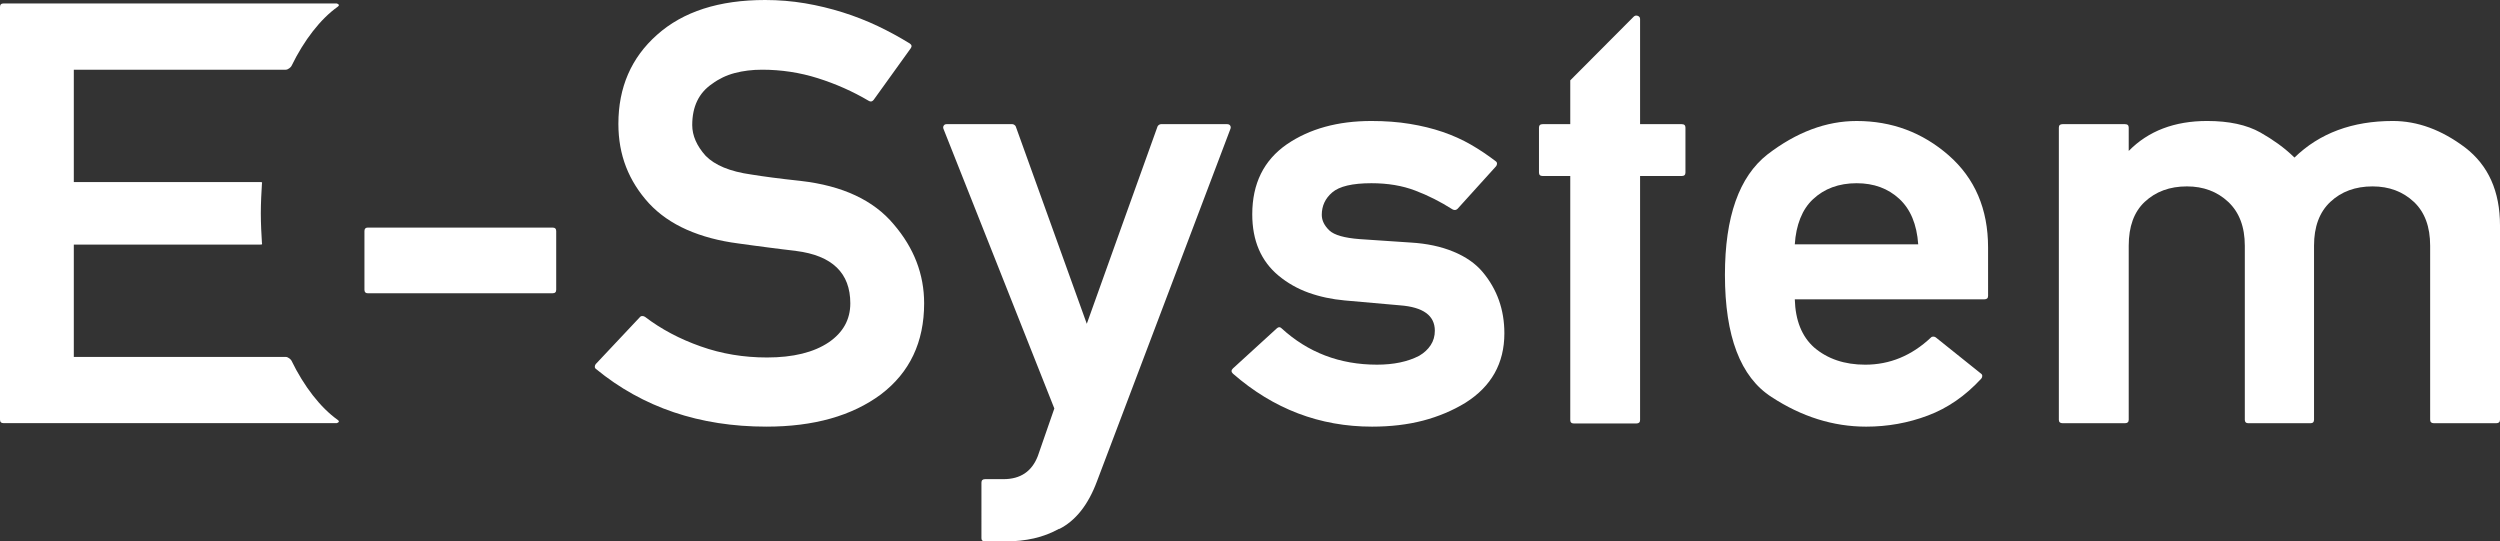 <?xml version="1.0" encoding="iso-8859-1"?>
<!-- Generator: Adobe Illustrator 15.0.0, SVG Export Plug-In . SVG Version: 6.00 Build 0)  -->
<!DOCTYPE svg PUBLIC "-//W3C//DTD SVG 1.1//EN" "http://www.w3.org/Graphics/SVG/1.1/DTD/svg11.dtd">
<svg version="1.1" id="&#x30EC;&#x30A4;&#x30E4;&#x30FC;_1"
	 xmlns="http://www.w3.org/2000/svg" xmlns:xlink="http://www.w3.org/1999/xlink" x="0px" y="0px" width="159.029px"
	 height="34.439px" viewBox="0 0 159.029 34.439" style="enable-background:new 0 0 159.029 34.439;" xml:space="preserve">
<rect x="0" y="0" width="159.029" height="34.439" fill="#333333" stroke="none"/>
<path style="fill:#FFFFFF;" d="M23.396,18.655c-0.142,0-0.213-0.074-0.213-0.22v-3.738c0-0.146,0.071-0.221,0.213-0.221h11.751
	c0.157,0,0.234,0.075,0.234,0.221v3.738c0,0.146-0.077,0.22-0.234,0.22H23.396z"/>
<path style="fill:#FFFFFF;" d="M40.702,20.176c0.041-0.048,0.09-0.073,0.155-0.073c0.066,0,0.124,0.02,0.176,0.054
	c1.025,0.782,2.205,1.408,3.538,1.877c1.331,0.474,2.737,0.706,4.217,0.706c1.663,0,2.976-0.321,3.937-0.969
	c0.909-0.624,1.365-1.449,1.365-2.476c0-1.928-1.151-3.04-3.45-3.332h0.02c-0.325-0.039-0.634-0.075-0.926-0.11
	c-0.291-0.038-0.583-0.075-0.877-0.112c-0.29-0.039-0.59-0.077-0.895-0.118c-0.307-0.045-0.642-0.088-1.005-0.138
	c-1.22-0.158-2.309-0.45-3.264-0.871c-0.955-0.423-1.758-0.98-2.407-1.676c-0.649-0.71-1.136-1.483-1.461-2.319
	s-0.488-1.75-0.488-2.739c0-2.321,0.818-4.207,2.455-5.662C43.445,0.739,45.737,0,48.672,0c0.87,0,1.718,0.072,2.543,0.21
	c0.826,0.141,1.624,0.335,2.397,0.578c0.775,0.244,1.513,0.534,2.221,0.869c0.71,0.337,1.387,0.708,2.039,1.109
	c0.127,0.086,0.146,0.189,0.057,0.312l-2.358,3.28c-0.091,0.11-0.196,0.129-0.312,0.055c-1.013-0.599-2.092-1.077-3.234-1.438
	c-1.143-0.361-2.327-0.541-3.547-0.541c-0.624,0-1.203,0.071-1.735,0.211c-0.532,0.14-1.013,0.37-1.442,0.687
	c-0.845,0.573-1.267,1.448-1.267,2.621c0,0.67,0.285,1.326,0.856,1.961c0.287,0.293,0.67,0.541,1.151,0.742
	c0.481,0.2,1.072,0.351,1.773,0.449c0.377,0.061,0.819,0.126,1.326,0.192c0.506,0.067,1.105,0.136,1.791,0.211
	c2.665,0.305,4.64,1.228,5.925,2.767c1.287,1.503,1.93,3.175,1.93,5.02c0,2.469-0.914,4.399-2.748,5.792
	c-1.845,1.369-4.274,2.052-7.288,2.052c-4.249,0-7.859-1.222-10.835-3.665c-0.053-0.037-0.078-0.084-0.078-0.146
	s0.021-0.117,0.057-0.166L40.702,20.176z"/>
<path style="fill:#FFFFFF;" d="M67.068,25.984c-1.181-2.969-2.357-5.935-3.526-8.897c-1.17-2.962-2.345-5.928-3.528-8.895
	c-0.027-0.076-0.021-0.142,0.018-0.203s0.1-0.091,0.177-0.091h4.19c0.038,0,0.084,0.014,0.125,0.045
	c0.047,0.032,0.077,0.064,0.09,0.1l4.519,12.554c0.754-2.113,1.505-4.208,2.25-6.286c0.75-2.078,1.499-4.168,2.251-6.268
	c0.015-0.036,0.044-0.068,0.089-0.1c0.046-0.031,0.088-0.045,0.127-0.045h4.211c0.089,0,0.154,0.03,0.194,0.091
	c0.038,0.061,0.044,0.127,0.017,0.203l-8.495,22.434c-0.558,1.492-1.357,2.5-2.398,3.025v-0.019
	c-0.505,0.281-1.041,0.486-1.606,0.614c-0.565,0.127-1.159,0.193-1.784,0.193h-1.326c-0.156,0-0.232-0.068-0.232-0.203V30.7
	c0-0.146,0.076-0.221,0.232-0.221h1.171c1.078,0,1.803-0.489,2.183-1.468L67.068,25.984z"/>
<path style="fill:#FFFFFF;" d="M81.216,20.891c0.105-0.097,0.202-0.104,0.292-0.019c1.69,1.552,3.716,2.325,6.081,2.325
	c1.065,0,1.961-0.187,2.689-0.566c0.311-0.182,0.556-0.409,0.731-0.677c0.176-0.269,0.263-0.576,0.263-0.917
	c0-0.965-0.74-1.503-2.222-1.615l-3.507-0.31c-0.818-0.073-1.586-0.238-2.3-0.492c-0.714-0.258-1.35-0.62-1.91-1.084
	c-1.118-0.928-1.675-2.229-1.675-3.902c0-1.956,0.733-3.438,2.2-4.455c1.445-0.987,3.236-1.483,5.379-1.483
	c0.884,0,1.7,0.061,2.446,0.184c0.746,0.122,1.442,0.291,2.087,0.512c0.641,0.219,1.24,0.488,1.792,0.806
	c0.552,0.318,1.081,0.674,1.588,1.063c0.051,0.036,0.077,0.086,0.077,0.147s-0.02,0.115-0.058,0.165l-2.454,2.712
	c-0.092,0.086-0.196,0.098-0.314,0.036c-0.766-0.488-1.559-0.889-2.377-1.199c-0.818-0.313-1.747-0.468-2.787-0.468
	c-1.207,0-2.039,0.196-2.493,0.587c-0.443,0.379-0.664,0.854-0.664,1.427c0,0.356,0.164,0.687,0.486,0.994
	c0.313,0.291,0.95,0.473,1.912,0.547c0.545,0.037,1.095,0.074,1.647,0.111c0.551,0.037,1.094,0.074,1.627,0.109
	c1.013,0.061,1.914,0.252,2.699,0.577c0.786,0.323,1.408,0.757,1.859,1.293c0.923,1.099,1.385,2.399,1.385,3.902
	c0,1.906-0.825,3.378-2.474,4.418c-0.82,0.501-1.719,0.878-2.699,1.136c-0.981,0.256-2.064,0.384-3.244,0.384
	c-3.327,0-6.275-1.124-8.85-3.372c-0.116-0.11-0.116-0.219,0-0.331L81.216,20.891z"/>
<path style="fill:#FFFFFF;" d="M100.12,26.938c-0.158,0-0.233-0.073-0.233-0.219V11.196h-1.757c-0.154,0-0.233-0.072-0.233-0.219
	v-2.86c0-0.145,0.079-0.219,0.233-0.219h1.757V5.111l4.032-4.048c0.078-0.075,0.166-0.091,0.263-0.055
	c0.098,0.037,0.146,0.104,0.146,0.201v6.689h2.65c0.157,0,0.236,0.074,0.236,0.219v2.86c0,0.147-0.079,0.219-0.236,0.219h-2.65
	v15.522c0,0.146-0.077,0.219-0.233,0.219H100.12z"/>
<path style="fill:#FFFFFF;" d="M126.465,18.821c0,0.145-0.077,0.219-0.234,0.219H114.17c0.038,1.343,0.447,2.364,1.228,3.061
	c0.855,0.732,1.939,1.097,3.253,1.097c1.558,0,2.949-0.572,4.171-1.72c0.025-0.037,0.071-0.061,0.136-0.066
	c0.066-0.006,0.123,0.011,0.176,0.047l2.883,2.309c0.053,0.036,0.078,0.086,0.078,0.146c0,0.062-0.019,0.116-0.058,0.166
	c-1.013,1.1-2.146,1.883-3.399,2.352c-1.253,0.473-2.564,0.708-3.929,0.708c-2.09,0-4.099-0.63-6.021-1.887
	c-1.975-1.272-2.962-3.861-2.962-7.771c0-3.689,0.901-6.244,2.709-7.661c1.845-1.415,3.736-2.124,5.67-2.124
	c2.237,0,4.183,0.728,5.848,2.179c1.675,1.466,2.512,3.422,2.512,5.866V18.821z M122.021,15.541
	c-0.089-1.271-0.493-2.237-1.208-2.896c-0.715-0.66-1.617-0.99-2.708-0.99c-1.131,0-2.059,0.341-2.786,1.027
	c-0.339,0.317-0.605,0.718-0.801,1.208c-0.194,0.49-0.31,1.04-0.348,1.651H122.021z"/>
<path style="fill:#FFFFFF;" d="M131.201,26.921c-0.157,0-0.234-0.075-0.234-0.221V8.117c0-0.146,0.077-0.219,0.234-0.219h3.975
	c0.157,0,0.235,0.073,0.235,0.219v1.485c1.247-1.271,2.91-1.906,4.988-1.906c1.39,0,2.521,0.244,3.391,0.734
	c0.39,0.22,0.765,0.46,1.13,0.722c0.364,0.264,0.709,0.554,1.034,0.871c1.597-1.552,3.682-2.327,6.255-2.327
	c1.572,0,3.103,0.561,4.598,1.687c1.482,1.135,2.222,2.791,2.222,4.965V26.7c0,0.146-0.078,0.221-0.234,0.221h-3.976
	c-0.155,0-0.233-0.075-0.233-0.221V15.632c0-1.21-0.344-2.138-1.032-2.787c-0.703-0.659-1.58-0.988-2.632-0.988
	c-1.091,0-1.989,0.329-2.688,0.988c-0.69,0.649-1.035,1.577-1.035,2.787V26.7c0,0.146-0.07,0.221-0.214,0.221h-3.975
	c-0.142,0-0.214-0.075-0.214-0.221V15.632c0-1.196-0.351-2.127-1.052-2.787c-0.703-0.659-1.581-0.988-2.63-0.988
	c-1.093,0-1.987,0.329-2.689,0.988c-0.677,0.637-1.014,1.564-1.014,2.787V26.7c0,0.146-0.078,0.221-0.235,0.221H131.201z"/>
<path style="fill:#FFFFFF;" d="M0,26.699c0,0.147,0.079,0.219,0.233,0.219h21.181c0,0,0.269-0.068,0.068-0.208
	c-1.093-0.777-2.145-2.128-2.944-3.775c-0.031-0.064-0.208-0.231-0.359-0.231H4.695v-7.145h11.839c0.185,0,0.134-0.026,0.128-0.115
	c-0.03-0.45-0.071-1.238-0.071-1.874c0-0.638,0.041-1.426,0.071-1.877c0.006-0.085,0.057-0.112-0.128-0.112H4.695V4.434h13.484
	c0.151,0,0.328-0.167,0.359-0.23c0.799-1.646,1.851-2.999,2.944-3.775c0.201-0.141-0.068-0.21-0.068-0.21H0.233
	C0.079,0.219,0,0.292,0,0.44V26.699z"/>
</svg>

